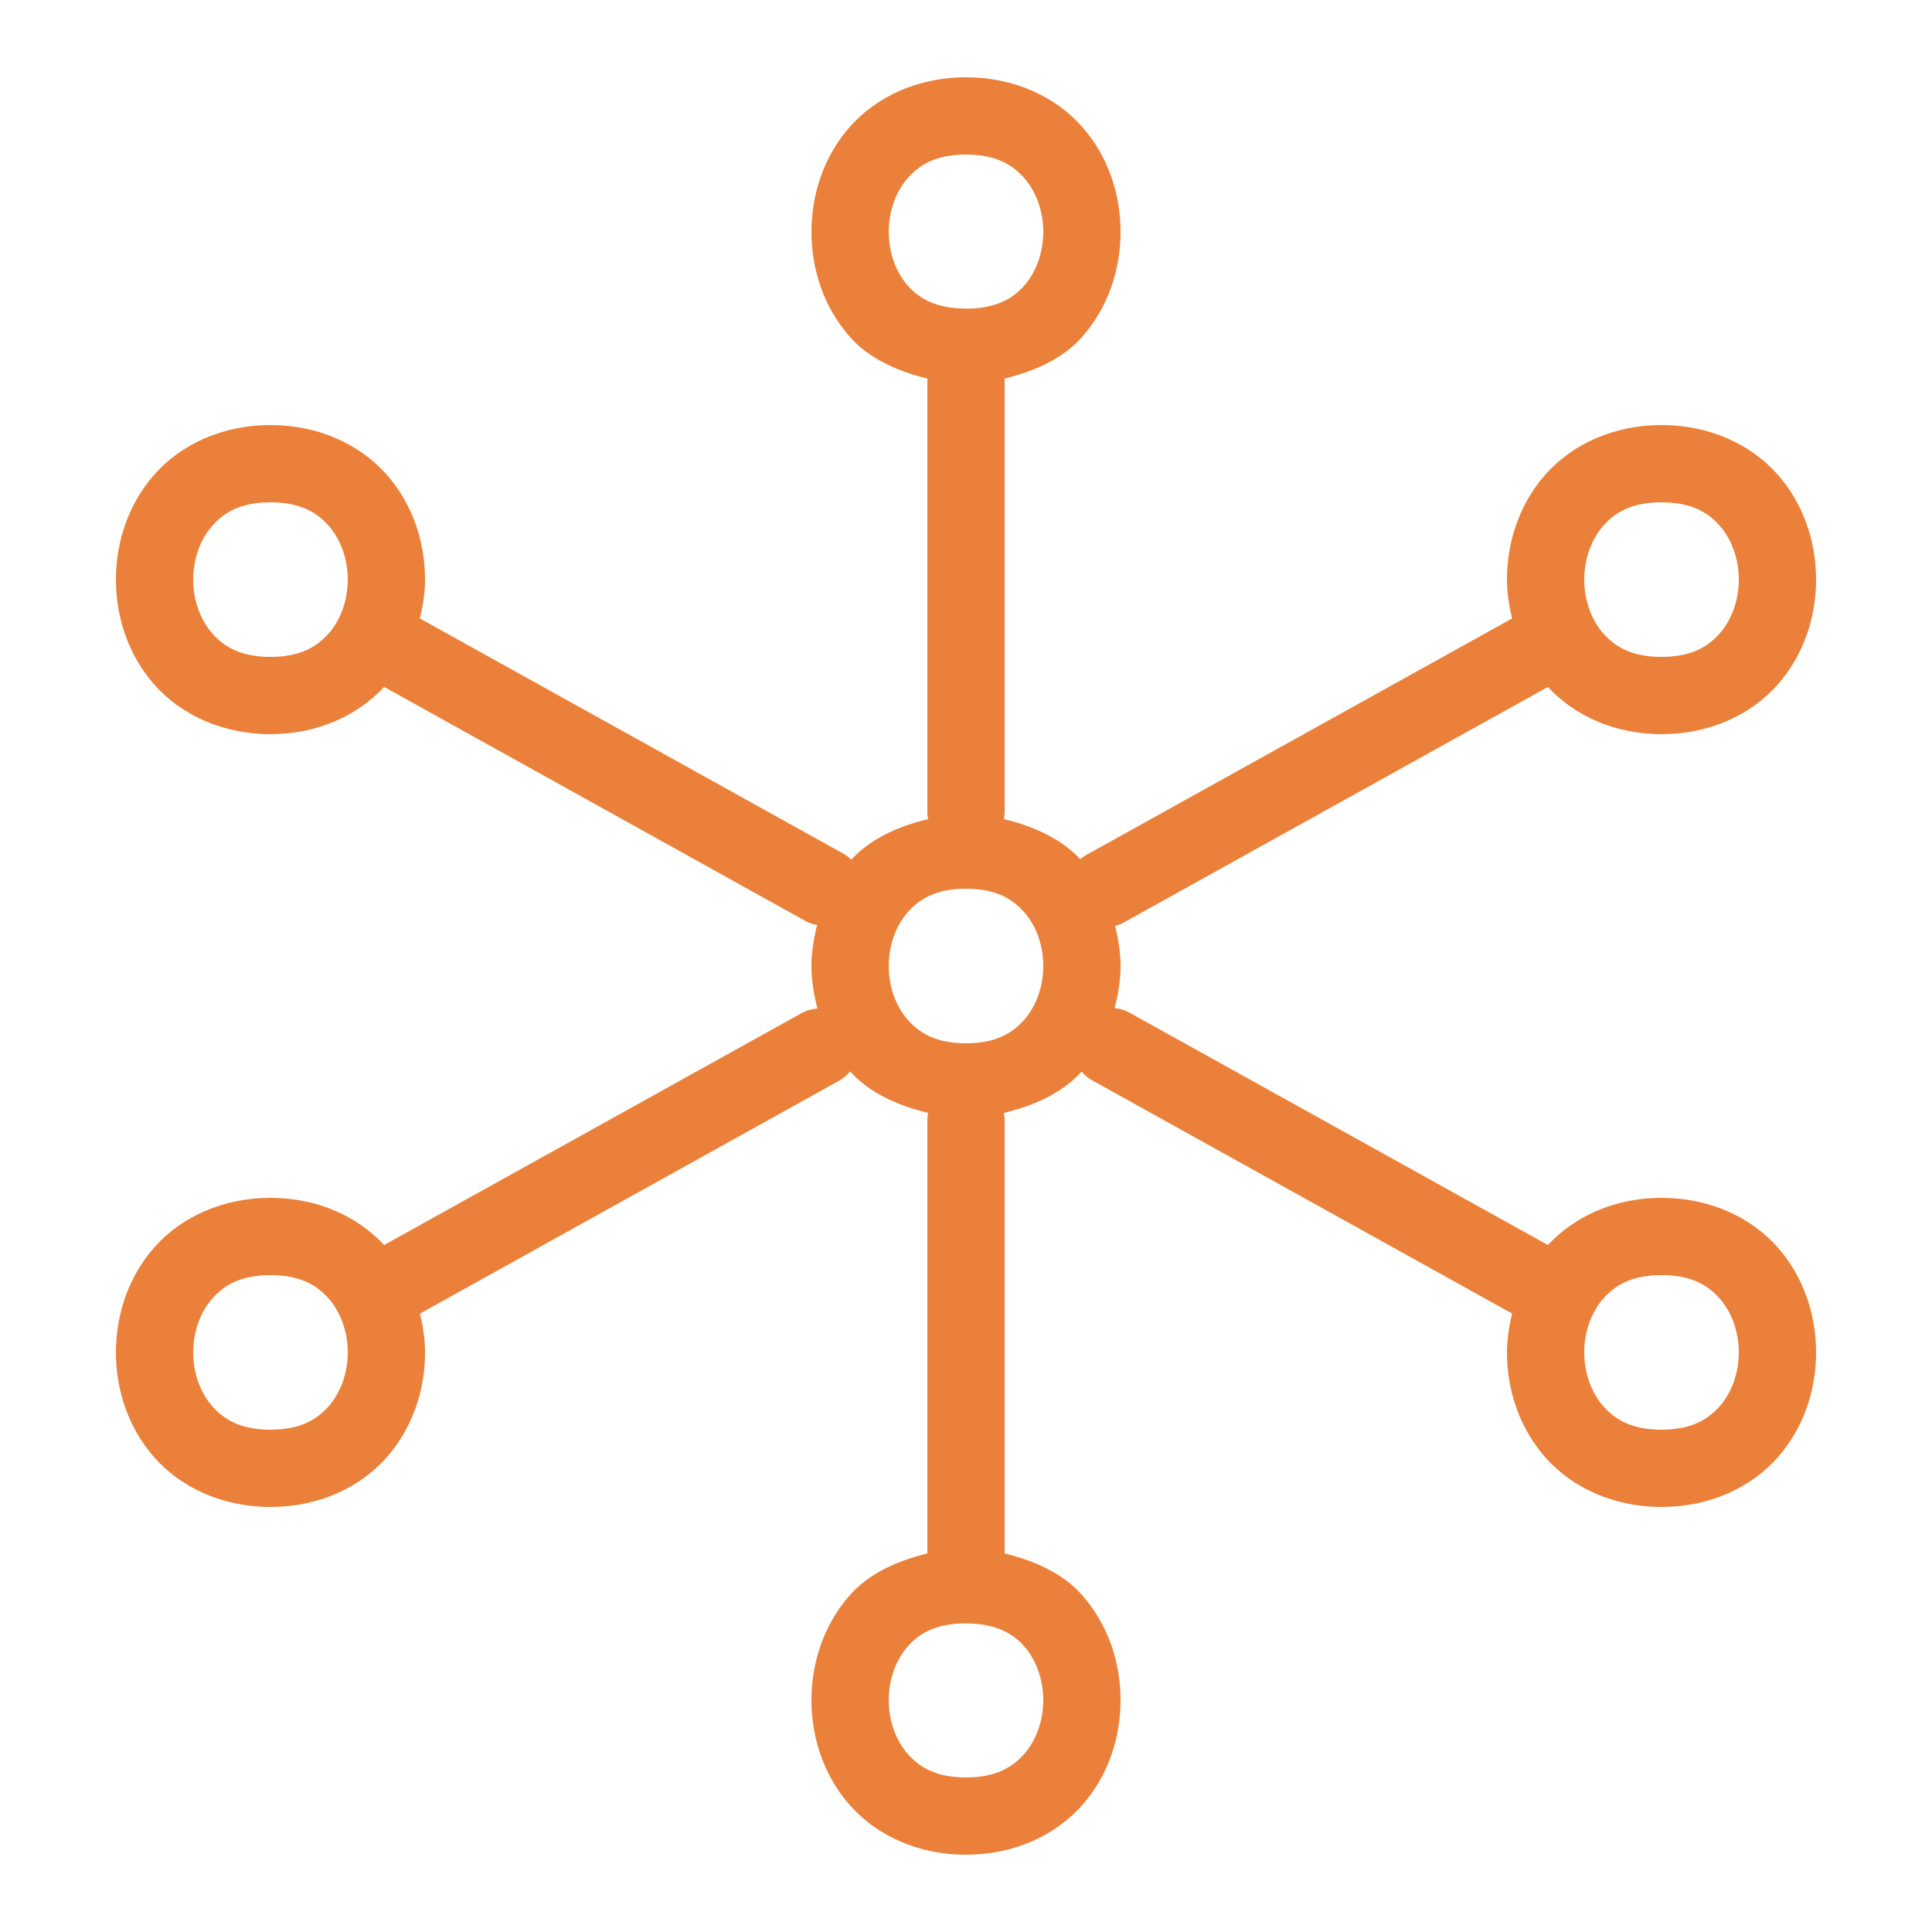 <svg width="50" height="50" viewBox="0 0 50 50" fill="none" xmlns="http://www.w3.org/2000/svg">
<path d="M25 2C23.75 2 22.685 2.505 22.002 3.273C21.319 4.042 21 5.028 21 6C21 6.972 21.319 7.958 22.002 8.727C22.486 9.271 23.204 9.603 24 9.797V21C23.999 21.067 24.005 21.134 24.018 21.199C23.228 21.388 22.518 21.717 22.031 22.248C21.96 22.178 21.878 22.118 21.789 22.072L10.867 16.006C10.946 15.674 11 15.338 11 15C11 14.028 10.681 13.042 9.998 12.273C9.315 11.505 8.25 11 7 11C5.75 11 4.685 11.505 4.002 12.273C3.319 13.042 3 14.028 3 15C3 15.972 3.319 16.958 4.002 17.727C4.685 18.495 5.75 19 7 19C8.22 19 9.257 18.515 9.941 17.777L20.818 23.82C20.92 23.88 21.031 23.921 21.146 23.941C21.059 24.29 21 24.644 21 25C21 25.37 21.061 25.74 21.156 26.102C21.004 26.111 20.855 26.156 20.723 26.232L9.941 32.221C9.257 31.484 8.219 31 7 31C5.75 31 4.685 31.505 4.002 32.273C3.319 33.042 3 34.028 3 35C3 35.972 3.319 36.958 4.002 37.727C4.685 38.495 5.75 39 7 39C8.25 39 9.315 38.495 9.998 37.727C10.681 36.958 11 35.972 11 35C11 34.663 10.948 34.327 10.869 33.996L21.695 27.98C21.814 27.917 21.918 27.831 22.002 27.727C22.489 28.275 23.214 28.608 24.018 28.801C24.005 28.866 23.999 28.933 24 29V40.203C23.204 40.397 22.486 40.729 22.002 41.273C21.319 42.042 21 43.028 21 44C21 44.972 21.319 45.958 22.002 46.727C22.685 47.495 23.75 48 25 48C26.25 48 27.315 47.495 27.998 46.727C28.681 45.958 29 44.972 29 44C29 43.028 28.681 42.042 27.998 41.273C27.514 40.729 26.796 40.397 26 40.203V29C26.001 28.933 25.995 28.866 25.982 28.801C26.782 28.609 27.503 28.277 27.99 27.734C28.07 27.827 28.166 27.905 28.273 27.963L39.133 33.994C39.054 34.326 39 34.662 39 35C39 35.972 39.319 36.958 40.002 37.727C40.685 38.495 41.75 39 43 39C44.25 39 45.315 38.495 45.998 37.727C46.681 36.958 47 35.972 47 35C47 34.028 46.681 33.042 45.998 32.273C45.315 31.505 44.25 31 43 31C41.782 31 40.745 31.485 40.06 32.221L29.244 26.215C29.122 26.145 28.986 26.102 28.846 26.088C28.939 25.73 29 25.366 29 25C29 24.652 28.943 24.306 28.859 23.965C28.948 23.941 29.033 23.906 29.111 23.859L40.059 17.779C40.743 18.516 41.781 19 43 19C44.25 19 45.315 18.495 45.998 17.727C46.681 16.958 47 15.972 47 15C47 14.028 46.681 13.042 45.998 12.273C45.315 11.505 44.25 11 43 11C41.75 11 40.685 11.505 40.002 12.273C39.319 13.042 39 14.028 39 15C39 15.338 39.054 15.674 39.133 16.006L28.141 22.111C28.075 22.146 28.013 22.188 27.957 22.236C27.471 21.712 26.766 21.387 25.982 21.199C25.995 21.134 26.001 21.067 26 21V9.797C26.796 9.603 27.514 9.271 27.998 8.727C28.681 7.958 29 6.972 29 6C29 5.028 28.681 4.042 27.998 3.273C27.315 2.505 26.25 2 25 2ZM25 4C25.75 4 26.185 4.245 26.502 4.602C26.819 4.958 27 5.472 27 6C27 6.528 26.819 7.042 26.502 7.398C26.191 7.748 25.753 7.979 25.029 7.988C25.009 7.987 24.989 7.986 24.969 7.986C24.247 7.976 23.808 7.747 23.498 7.398C23.181 7.042 23 6.528 23 6C23 5.472 23.181 4.958 23.498 4.602C23.815 4.245 24.25 4 25 4ZM7 13C7.75 13 8.185 13.245 8.502 13.602C8.819 13.958 9 14.472 9 15C9 15.528 8.819 16.042 8.502 16.398C8.185 16.755 7.75 17 7 17C6.25 17 5.815 16.755 5.498 16.398C5.181 16.042 5 15.528 5 15C5 14.472 5.181 13.958 5.498 13.602C5.815 13.245 6.25 13 7 13ZM43 13C43.75 13 44.185 13.245 44.502 13.602C44.819 13.958 45 14.472 45 15C45 15.528 44.819 16.042 44.502 16.398C44.185 16.755 43.75 17 43 17C42.25 17 41.815 16.755 41.498 16.398C41.181 16.042 41 15.528 41 15C41 14.472 41.181 13.958 41.498 13.602C41.815 13.245 42.25 13 43 13ZM25 23C25.75 23 26.185 23.245 26.502 23.602C26.819 23.958 27 24.472 27 25C27 25.528 26.819 26.042 26.502 26.398C26.185 26.755 25.75 27 25 27C24.25 27 23.815 26.755 23.498 26.398C23.181 26.042 23 25.528 23 25C23 24.472 23.181 23.958 23.498 23.602C23.815 23.245 24.25 23 25 23ZM7 33C7.75 33 8.185 33.245 8.502 33.602C8.819 33.958 9 34.472 9 35C9 35.528 8.819 36.042 8.502 36.398C8.185 36.755 7.75 37 7 37C6.25 37 5.815 36.755 5.498 36.398C5.181 36.042 5 35.528 5 35C5 34.472 5.181 33.958 5.498 33.602C5.815 33.245 6.25 33 7 33ZM43 33C43.75 33 44.185 33.245 44.502 33.602C44.819 33.958 45 34.472 45 35C45 35.528 44.819 36.042 44.502 36.398C44.185 36.755 43.75 37 43 37C42.25 37 41.815 36.755 41.498 36.398C41.181 36.042 41 35.528 41 35C41 34.472 41.181 33.958 41.498 33.602C41.815 33.245 42.25 33 43 33ZM24.971 42.012C24.991 42.013 25.011 42.014 25.031 42.014C25.753 42.024 26.192 42.253 26.502 42.602C26.819 42.958 27 43.472 27 44C27 44.528 26.819 45.042 26.502 45.398C26.185 45.755 25.75 46 25 46C24.25 46 23.815 45.755 23.498 45.398C23.181 45.042 23 44.528 23 44C23 43.472 23.181 42.958 23.498 42.602C23.809 42.252 24.247 42.021 24.971 42.012Z" fill="#EA8039"/>
</svg>
